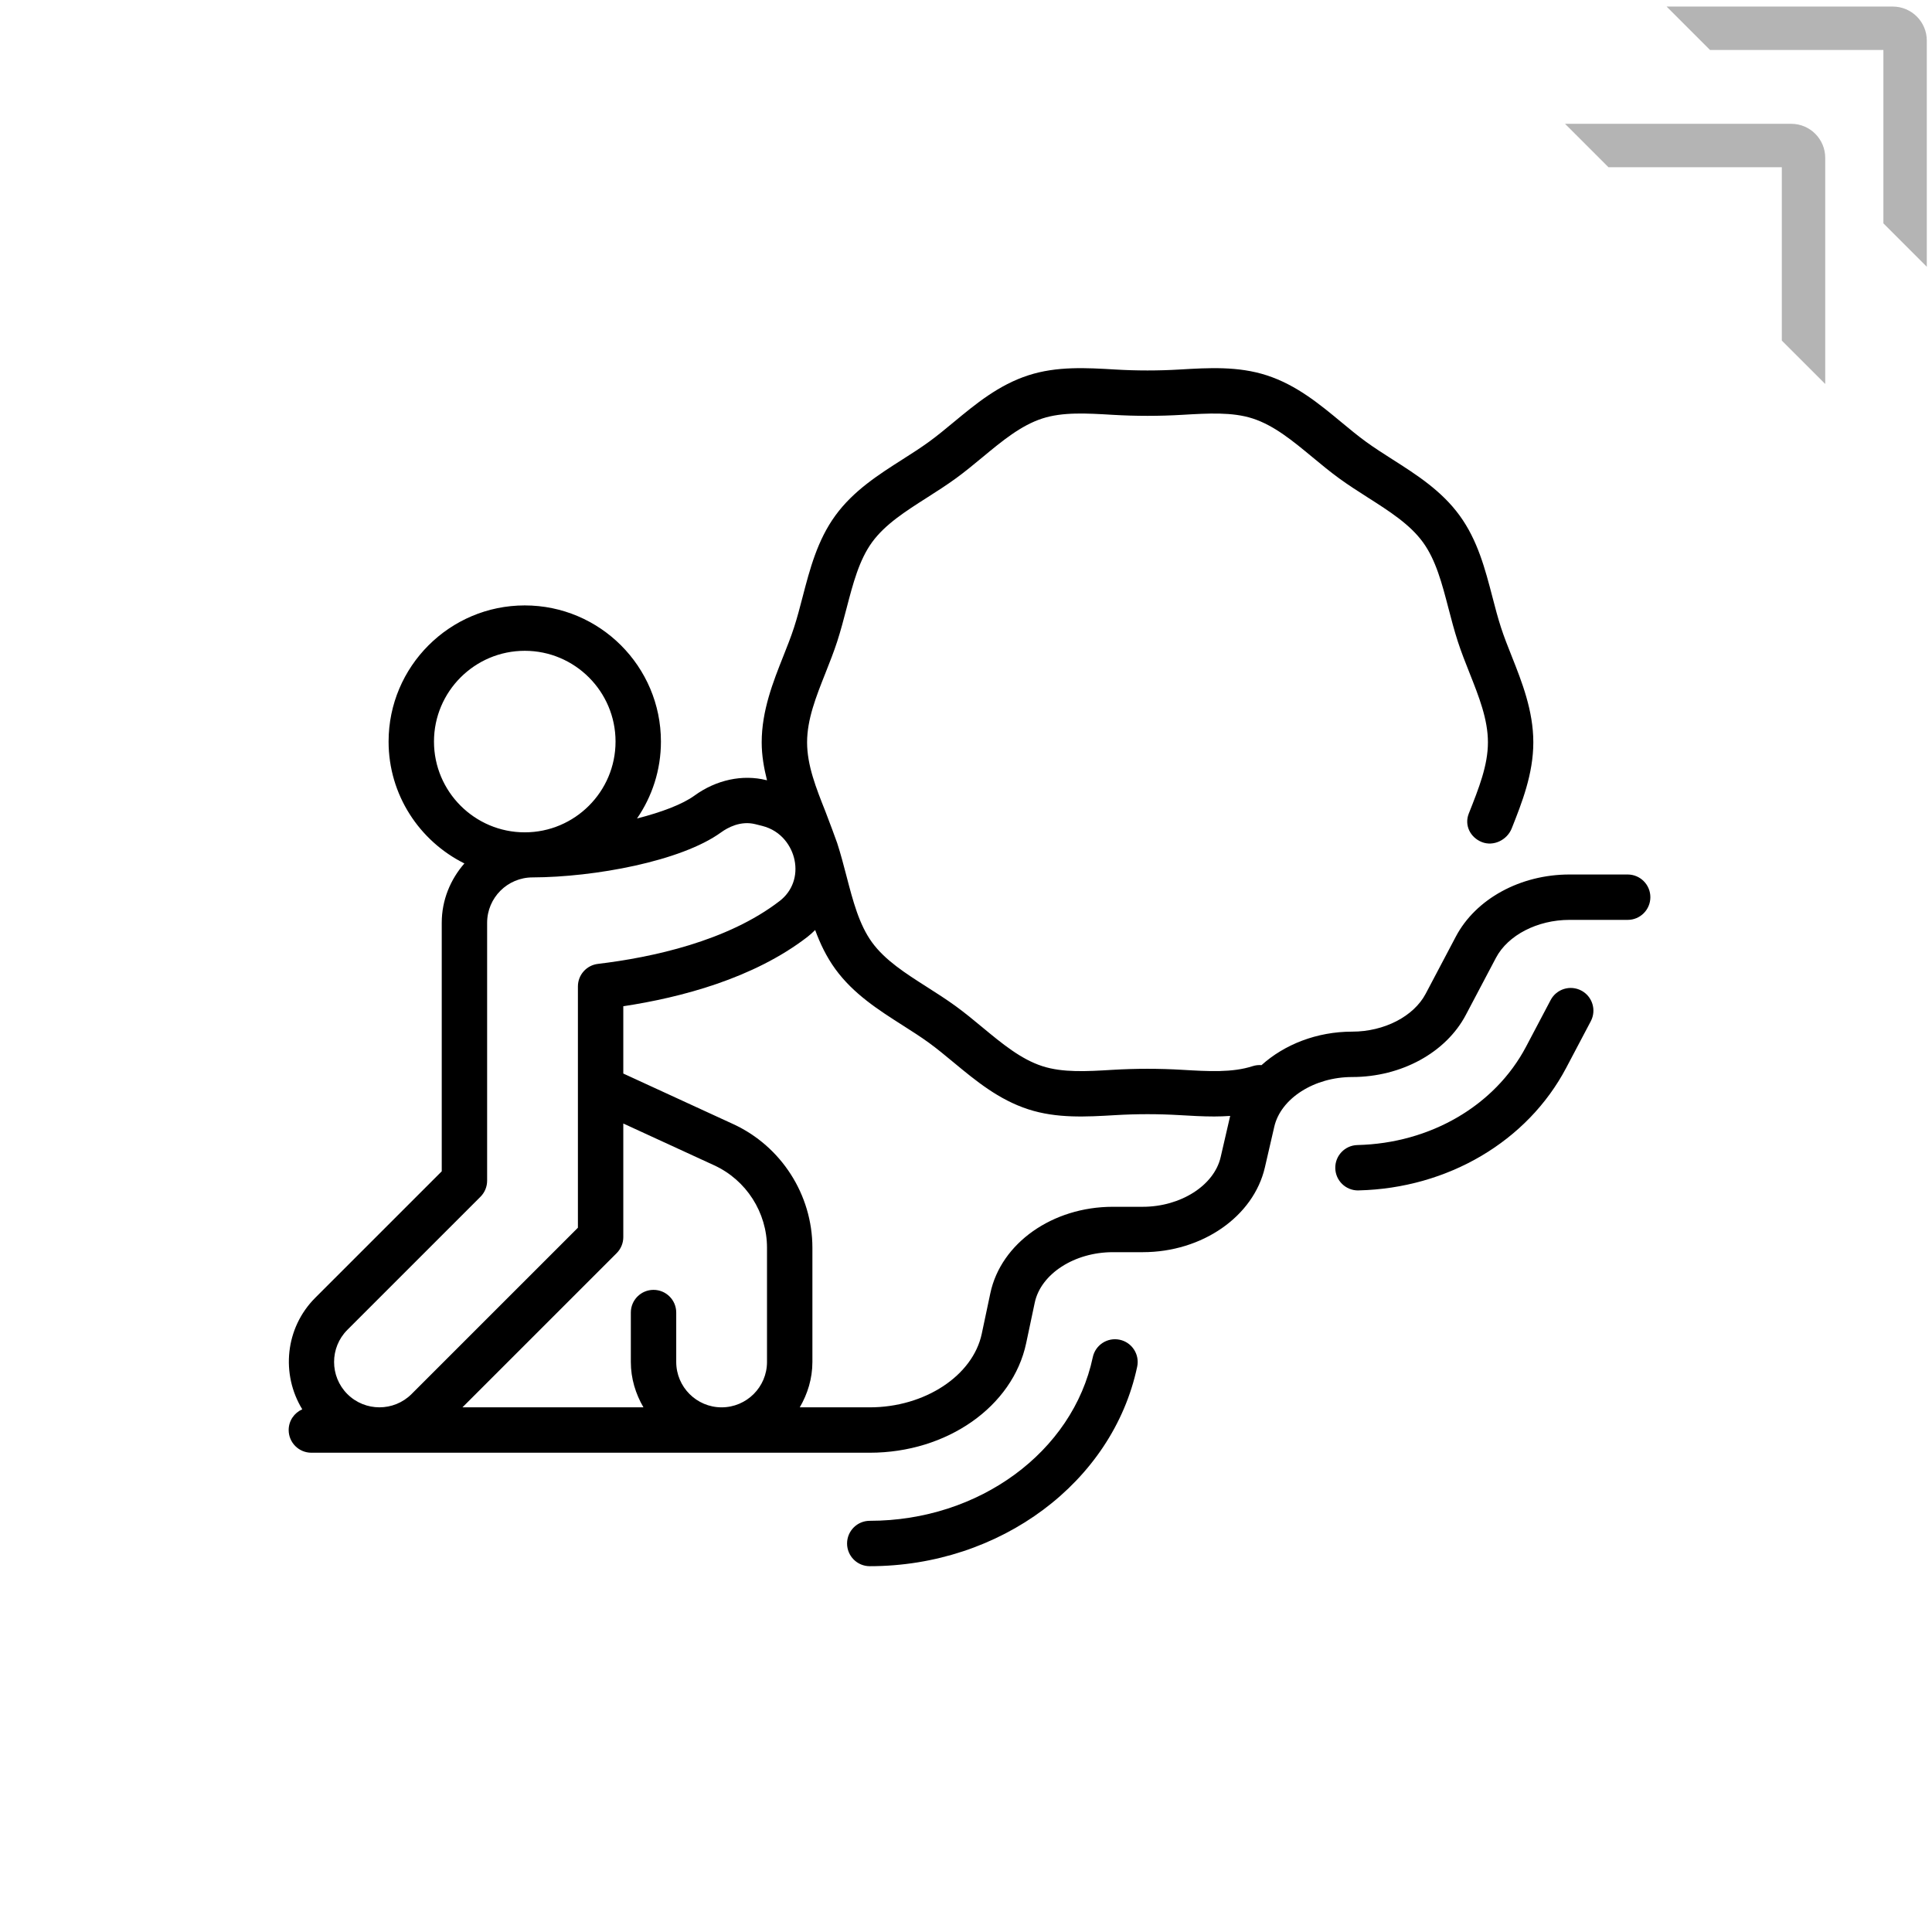 <?xml version="1.0" encoding="UTF-8"?> <svg xmlns="http://www.w3.org/2000/svg" xmlns:xlink="http://www.w3.org/1999/xlink" width="1080" zoomAndPan="magnify" viewBox="0 0 810 810" height="1080" preserveAspectRatio="xMidYMid meet" version="1.0"><defs><clipPath id="31e5176471"><path d="M 688 2 L 808 2 L 808 122 L 688 122 Z M 688 2 " clip-rule="nonzero"></path></clipPath><clipPath id="33fb4fc078"><path d="M 688.957 -7.023 L 739.871 -57.934 L 868.742 70.934 L 817.828 121.848 Z M 688.957 -7.023 " clip-rule="nonzero"></path></clipPath><clipPath id="cc81611cdf"><path d="M 669.598 12.34 L 740.129 -58.195 L 869 70.676 L 798.465 141.211 Z M 669.598 12.34 " clip-rule="nonzero"></path></clipPath><clipPath id="772d051c7f"><path d="M 670.086 11.848 L 739.316 -57.379 L 867.953 71.258 L 798.723 140.488 Z M 670.086 11.848 " clip-rule="nonzero"></path></clipPath><clipPath id="c1ad566e13"><path d="M 646 51 L 766 51 L 766 171 L 646 171 Z M 646 51 " clip-rule="nonzero"></path></clipPath><clipPath id="752bb407b3"><path d="M 646.371 42.133 L 697.281 -8.781 L 826.152 120.09 L 775.242 171 Z M 646.371 42.133 " clip-rule="nonzero"></path></clipPath><clipPath id="f815508c8a"><path d="M 627.008 61.492 L 697.543 -9.039 L 826.41 119.832 L 755.879 190.363 Z M 627.008 61.492 " clip-rule="nonzero"></path></clipPath><clipPath id="917702e5c0"><path d="M 627.496 61.004 L 696.727 -8.227 L 825.367 120.414 L 756.137 189.641 Z M 627.496 61.004 " clip-rule="nonzero"></path></clipPath><clipPath id="799fa1a588"><path d="M 121 154 L 691.922 154 L 691.922 610 L 121 610 Z M 121 154 " clip-rule="nonzero"></path></clipPath></defs><g clip-path="url(#31e5176471)"><g clip-path="url(#33fb4fc078)"><g clip-path="url(#cc81611cdf)"><g clip-path="url(#772d051c7f)"><path fill="#b4b4b4" d="M 682.797 2.746 C 677.77 2.84 673.762 6.984 673.855 12.008 C 673.934 16.91 677.898 20.871 682.797 20.953 L 789.621 20.953 L 789.621 127.777 C 789.715 132.801 793.859 136.809 798.871 136.707 C 803.773 136.629 807.734 132.688 807.824 127.777 L 807.824 17.047 C 807.824 9.145 801.43 2.746 793.527 2.746 L 682.797 2.746 " fill-opacity="1" fill-rule="nonzero"></path></g></g></g></g><g clip-path="url(#c1ad566e13)"><g clip-path="url(#752bb407b3)"><g clip-path="url(#f815508c8a)"><g clip-path="url(#917702e5c0)"><path fill="#b4b4b4" d="M 640.207 51.902 C 635.184 51.992 631.176 56.141 631.266 61.164 C 631.348 66.062 635.309 70.027 640.207 70.105 L 747.035 70.105 L 747.035 176.93 C 747.125 181.957 751.27 185.965 756.285 185.863 C 761.184 185.781 765.145 181.844 765.238 176.93 L 765.238 66.199 C 765.238 58.297 758.844 51.902 750.938 51.902 L 640.207 51.902 " fill-opacity="1" fill-rule="nonzero"></path></g></g></g></g><path fill="#000000" d="M 662.973 415.305 C 658.32 412.848 652.566 414.633 650.117 419.273 L 639.805 438.828 C 626.762 463.547 599.676 479.344 569.113 480.066 C 563.855 480.188 559.699 484.543 559.824 489.797 C 559.945 494.973 564.176 499.09 569.328 499.09 C 569.402 499.09 569.484 499.09 569.559 499.082 C 607.012 498.207 640.379 478.52 656.633 447.703 L 666.945 428.156 C 669.398 423.508 667.621 417.75 662.973 415.305 Z M 662.973 415.305 " fill-opacity="1" fill-rule="nonzero"></path><path fill="#000000" d="M 469.434 561.691 C 464.289 560.598 459.238 563.883 458.152 569.031 C 449.742 608.766 410.418 637.605 364.652 637.605 C 359.398 637.605 355.137 641.867 355.137 647.121 C 355.137 652.375 359.398 656.633 364.652 656.633 C 419.352 656.633 466.504 621.449 476.773 572.969 C 477.859 567.832 474.574 562.781 469.434 561.691 Z M 469.434 561.691 " fill-opacity="1" fill-rule="nonzero"></path><g clip-path="url(#799fa1a588)"><path fill="#000000" d="M 682.406 366.637 L 658.008 366.637 C 637.41 366.637 618.707 376.859 610.363 392.676 L 597.727 416.629 C 592.707 426.133 580.328 432.52 566.91 432.52 C 552.062 432.52 538.508 437.91 528.898 446.562 C 527.691 446.465 526.441 446.586 525.211 446.98 C 516.637 449.77 506.508 449.164 495.805 448.535 C 486.02 447.953 476.172 447.953 466.391 448.535 C 455.676 449.184 445.562 449.77 436.977 446.98 C 428.008 444.066 420.176 437.582 411.887 430.723 C 408.191 427.656 404.504 424.613 400.719 421.859 C 396.875 419.066 392.809 416.461 388.723 413.859 C 379.652 408.078 371.09 402.621 365.617 395.105 C 360.191 387.648 357.629 377.793 354.906 367.352 C 353.691 362.688 352.469 358.02 351.004 353.492 C 350.812 352.906 347.52 343.906 346.098 340.316 C 342.125 330.312 338.375 320.863 338.375 311.223 C 338.375 301.578 342.125 292.129 346.098 282.125 C 347.848 277.699 349.582 273.32 351.004 268.945 C 352.469 264.418 353.691 259.75 354.91 255.086 C 357.629 244.648 360.195 234.793 365.617 227.336 C 371.086 219.824 379.648 214.367 388.715 208.59 C 392.801 205.984 396.875 203.379 400.719 200.582 C 404.512 197.828 408.195 194.781 411.898 191.715 C 420.184 184.852 428.016 178.371 436.977 175.461 C 445.547 172.668 455.668 173.273 466.379 173.91 C 476.172 174.492 486.023 174.492 495.816 173.91 C 506.531 173.285 516.648 172.676 525.215 175.461 C 534.184 178.371 542.012 184.852 550.301 191.715 C 554.004 194.781 557.688 197.828 561.477 200.582 C 565.316 203.375 569.391 205.98 573.473 208.586 C 582.543 214.367 591.105 219.824 596.574 227.34 C 602.004 234.797 604.574 244.66 607.293 255.102 C 608.504 259.762 609.727 264.426 611.195 268.949 C 612.617 273.328 614.348 277.715 616.105 282.137 C 620.074 292.141 623.82 301.582 623.82 311.223 C 623.82 320.852 620.078 330.297 615.789 341.098 C 613.852 345.984 616.402 351.109 621.285 353.047 C 626.172 354.969 631.855 352.191 633.797 347.309 C 638.043 336.613 642.852 324.488 642.852 311.223 C 642.852 297.945 638.039 285.82 633.793 275.117 C 632.191 271.078 630.59 267.078 629.297 263.078 C 627.938 258.906 626.828 254.605 625.707 250.301 C 622.66 238.609 619.512 226.512 611.961 216.145 C 604.375 205.715 593.863 199.016 583.703 192.543 C 579.949 190.148 576.207 187.766 572.676 185.195 C 569.199 182.672 565.832 179.867 562.434 177.059 C 553.137 169.359 543.523 161.398 531.094 157.363 C 519.105 153.469 506.699 154.207 494.691 154.914 C 485.641 155.453 476.555 155.453 467.504 154.914 C 455.504 154.211 443.086 153.469 431.098 157.363 C 418.676 161.398 409.059 169.359 399.762 177.059 C 396.367 179.867 392.996 182.668 389.523 185.195 C 385.992 187.766 382.242 190.148 378.484 192.547 C 368.328 199.016 357.824 205.715 350.23 216.141 C 342.688 226.508 339.535 238.602 336.492 250.293 C 335.375 254.59 334.258 258.898 332.902 263.066 C 331.605 267.066 330.012 271.066 328.41 275.105 C 324.156 285.809 319.344 297.941 319.344 311.223 C 319.344 316.754 320.293 322.035 321.574 327.148 L 321.285 327.078 C 311.289 324.582 300.285 326.938 291.16 333.562 C 286.141 337.207 277.387 340.523 267.07 343.156 C 273.383 333.973 277.098 322.871 277.098 310.906 C 277.098 279.43 251.492 253.824 220.008 253.824 C 188.527 253.824 162.918 279.43 162.918 310.906 C 162.918 333.289 175.902 352.648 194.699 362 C 188.863 368.688 185.203 377.328 185.203 386.883 L 185.203 491.078 L 132.172 544.102 C 119.5 556.777 117.75 576.203 126.73 590.859 C 123.379 592.332 121.027 595.656 121.027 599.551 C 121.027 604.805 125.289 609.062 130.543 609.062 L 364.652 609.062 C 397.012 609.062 424.59 589.738 430.23 563.117 L 433.824 546.137 C 436.383 534.078 450.453 524.98 466.562 524.98 L 479.109 524.98 C 504.023 524.98 525.555 510.027 530.312 489.426 L 534.254 472.359 C 536.988 460.496 551.031 451.547 566.91 451.547 C 587.504 451.547 606.211 441.328 614.555 425.508 L 627.191 401.559 C 632.207 392.055 644.59 385.664 658.008 385.664 L 682.406 385.664 C 687.664 385.664 691.922 381.406 691.922 376.152 C 691.922 370.898 687.664 366.637 682.406 366.637 Z M 181.949 310.906 C 181.949 289.922 199.023 272.852 220.008 272.852 C 240.996 272.852 258.07 289.922 258.07 310.906 C 258.07 331.891 240.996 348.961 220.008 348.961 C 199.023 348.961 181.949 331.891 181.949 310.906 Z M 145.629 557.555 L 201.445 501.746 C 203.227 499.961 204.23 497.543 204.23 495.02 L 204.23 386.883 C 204.23 376.387 212.766 367.855 223.293 367.855 C 249.105 367.77 285.586 361.125 302.344 348.957 C 305.027 347.016 310.453 343.98 316.672 345.539 L 319.512 346.25 C 327.762 348.312 331.941 354.969 333.098 360.512 C 334.5 367.219 332.18 373.656 326.898 377.727 C 305.008 394.617 273.363 401.398 250.676 404.117 C 245.891 404.688 242.293 408.742 242.293 413.562 L 242.293 514.727 L 172.543 584.465 C 165.133 591.875 153.055 591.887 145.629 584.465 C 138.211 577.047 138.211 564.973 145.629 557.555 Z M 321.57 571.008 C 321.57 581.504 313.035 590.035 302.539 590.035 C 292.047 590.035 283.512 581.504 283.512 571.008 L 283.512 550.293 C 283.512 545.039 279.25 540.781 273.996 540.781 C 268.742 540.781 264.48 545.039 264.48 550.293 L 264.48 571.008 C 264.48 577.969 266.496 584.414 269.773 590.035 L 193.879 590.035 L 258.535 525.391 C 260.316 523.605 261.32 521.188 261.32 518.664 L 261.32 471.035 L 299.418 488.559 C 312.879 494.746 321.57 508.312 321.57 523.129 Z M 511.766 485.141 C 509.031 497.008 494.988 505.953 479.109 505.953 L 466.562 505.953 C 441.254 505.953 419.656 521.195 415.203 542.191 L 411.609 559.176 C 407.887 576.77 387.695 590.035 364.652 590.035 L 335.305 590.035 C 338.582 584.414 340.602 577.969 340.602 571.008 L 340.602 523.129 C 340.602 500.91 327.559 480.555 307.371 471.266 L 261.32 450.086 L 261.32 421.871 C 285.434 418.227 315.91 410.234 338.523 392.797 C 339.68 391.902 340.734 390.922 341.758 389.914 C 343.855 395.625 346.504 401.176 350.23 406.301 C 357.824 416.73 368.332 423.43 378.492 429.902 C 382.246 432.297 385.996 434.676 389.523 437.242 C 392.988 439.766 396.355 442.566 399.746 445.375 C 409.055 453.078 418.672 461.047 431.098 465.078 C 443.09 468.969 455.504 468.238 467.508 467.531 C 476.551 466.992 485.641 466.992 494.684 467.531 C 499.438 467.809 504.25 468.094 509.078 468.094 C 511.312 468.094 513.547 468 515.785 467.852 C 515.766 467.93 515.723 467.996 515.707 468.074 Z M 511.766 485.141 " fill-opacity="1" fill-rule="nonzero"></path></g></svg> 
